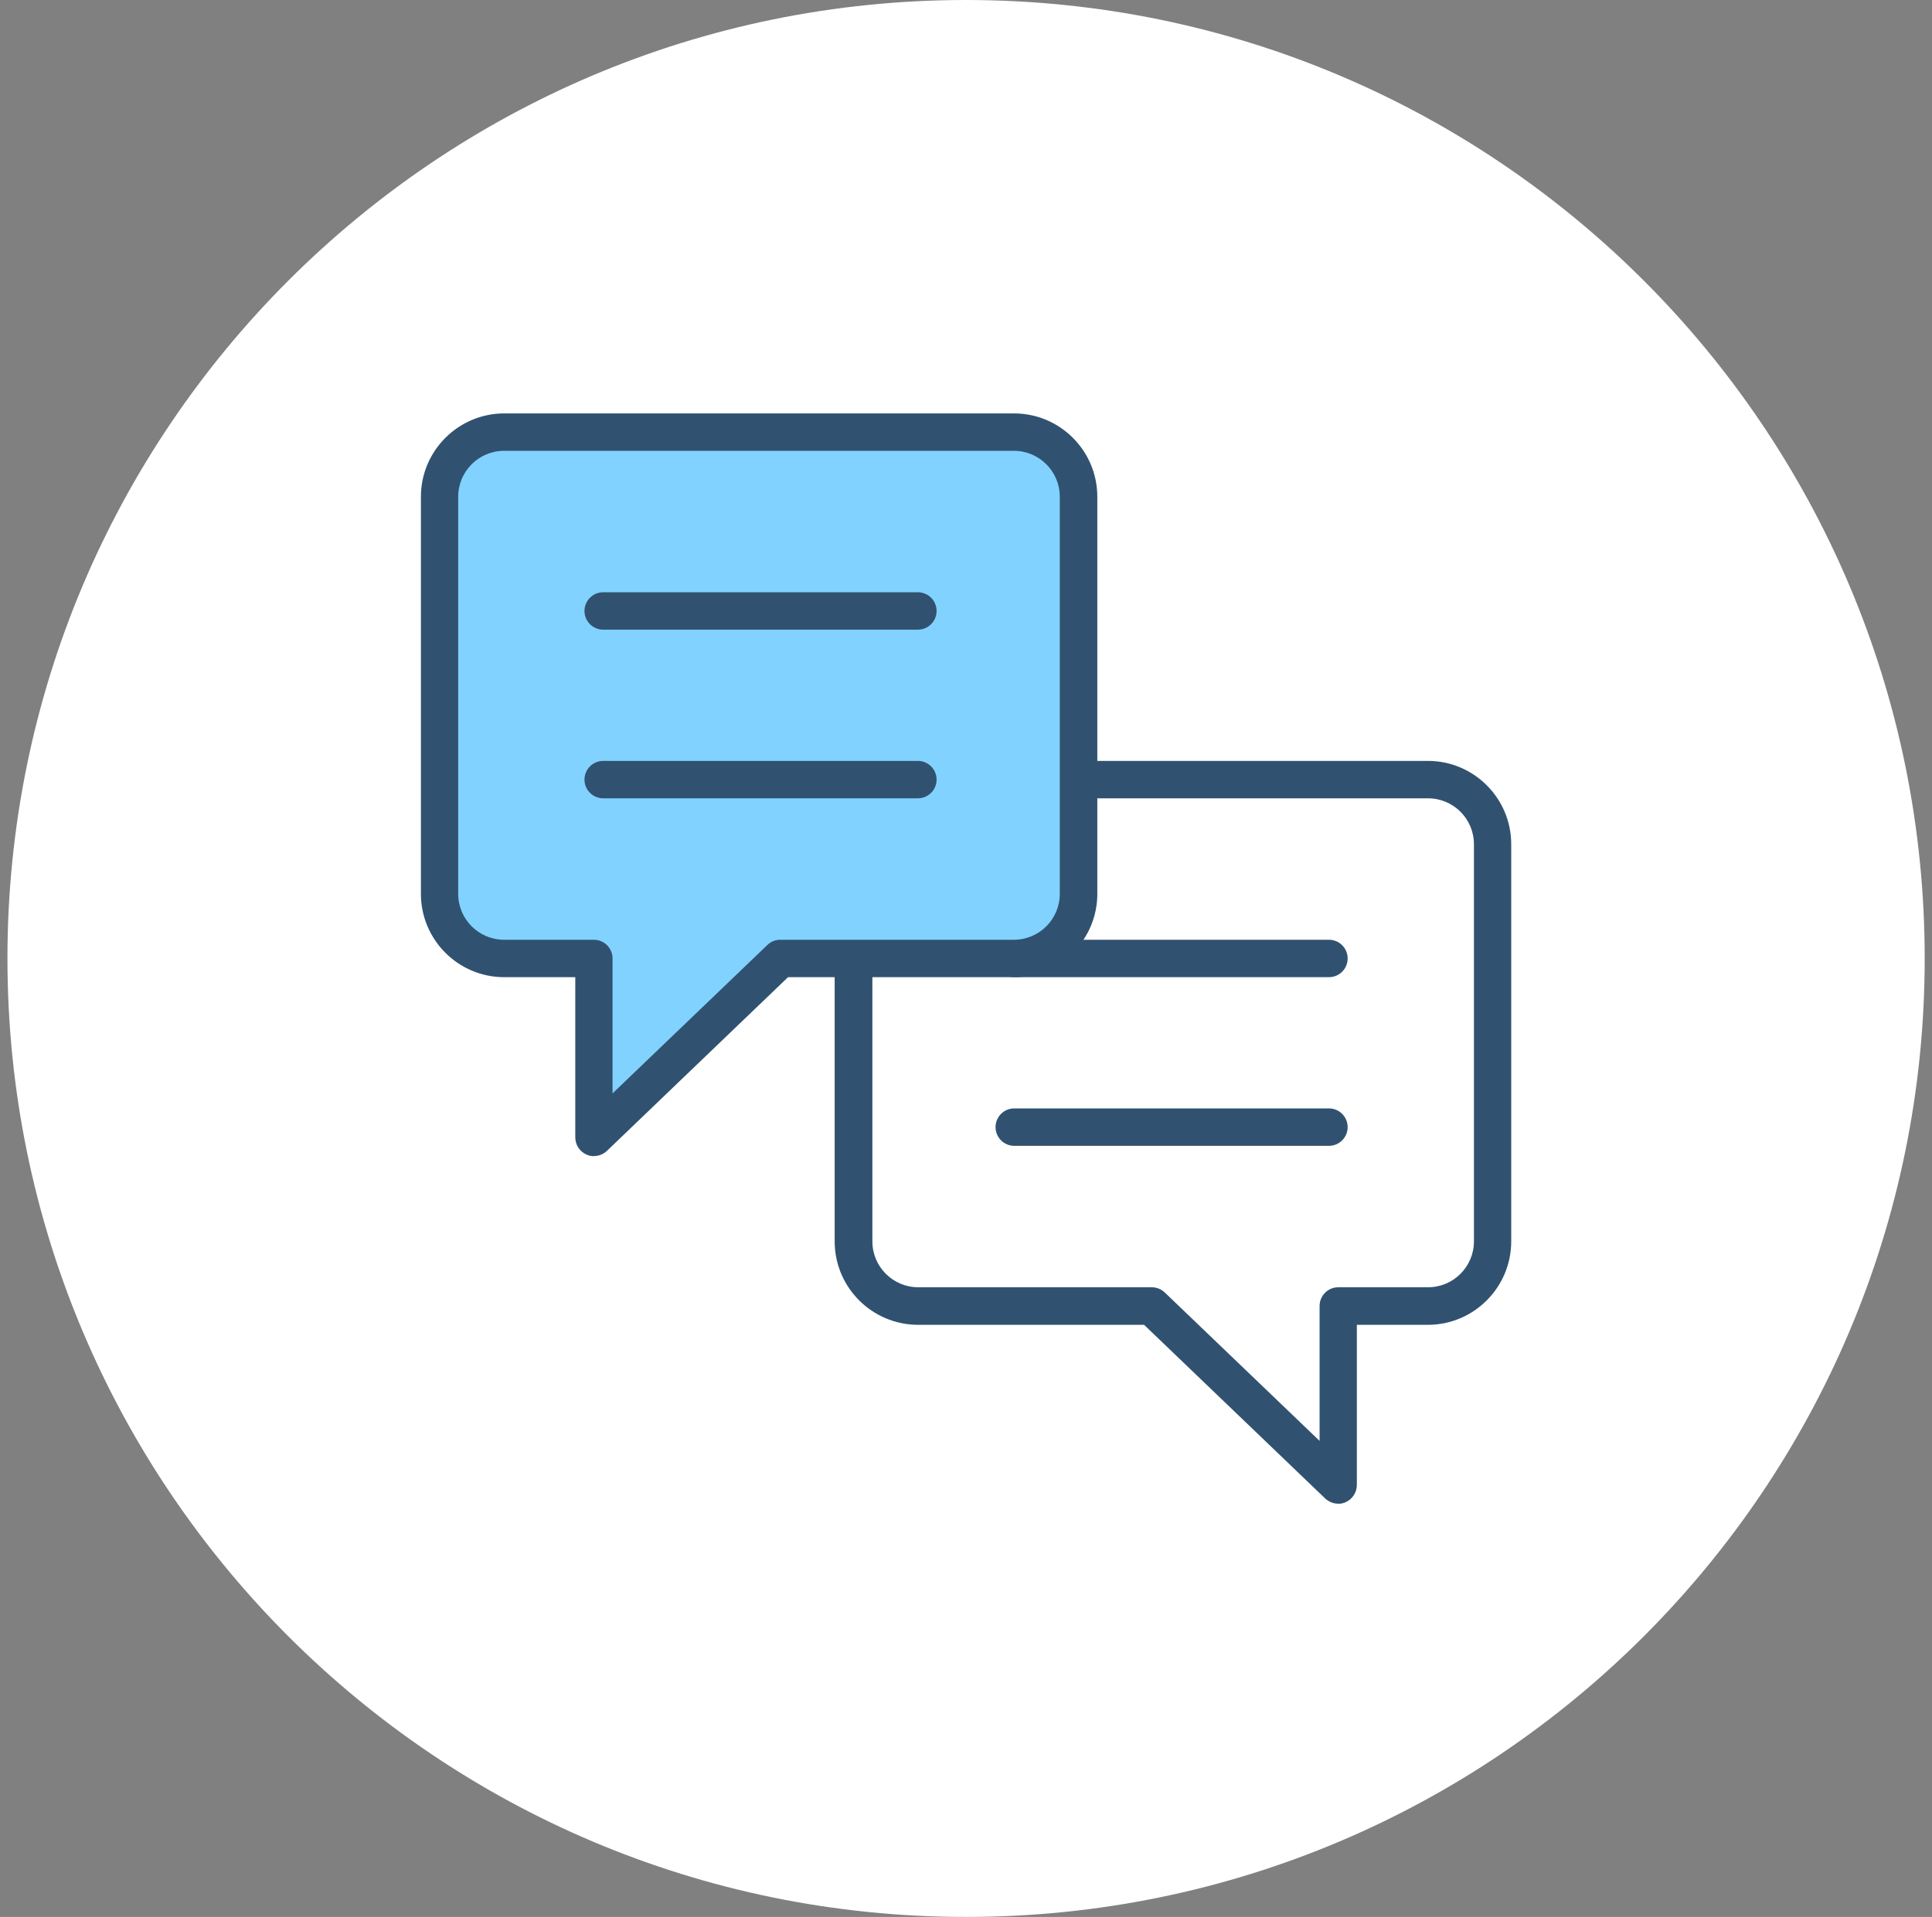 <svg width="131" height="130" viewBox="0 0 131 130" fill="none" xmlns="http://www.w3.org/2000/svg">
<rect x="0" y="0" width="131" height="130" fill="#808080" stroke="none"/>
<g clip-path="url(#clip0_172_1271)">
<path d="M65.504 130C101.403 130 130.505 100.899 130.505 65C130.505 29.102 101.403 0 65.504 0C29.606 0 0.505 29.102 0.505 65C0.505 100.899 29.606 130 65.504 130Z" fill="white"/>
<path d="M90.734 101.974C90.407 101.974 90.099 101.849 89.85 101.618L77.576 89.845H62.256C59.132 89.845 56.595 87.307 56.595 84.184V57.253C56.595 54.139 59.132 51.602 62.256 51.602H96.818C99.941 51.602 102.469 54.139 102.469 57.253V84.184C102.469 87.307 99.932 89.845 96.818 89.845H92.002V100.705C92.002 101.215 91.695 101.676 91.234 101.878C91.07 101.945 90.907 101.984 90.734 101.984V101.974ZM62.266 54.139C60.545 54.139 59.152 55.533 59.152 57.253V84.184C59.152 85.904 60.545 87.298 62.266 87.298H78.095C78.422 87.298 78.739 87.423 78.979 87.653L89.475 97.716V88.567C89.475 87.865 90.042 87.298 90.743 87.298H96.827C98.548 87.298 99.941 85.904 99.941 84.184V57.253C99.941 55.533 98.548 54.139 96.827 54.139H62.266Z" fill="#305270"/>
<path d="M90.109 66.269H68.772C68.071 66.269 67.504 65.702 67.504 65C67.504 64.298 68.071 63.731 68.772 63.731H90.109C90.811 63.731 91.378 64.298 91.378 65C91.378 65.702 90.811 66.269 90.109 66.269Z" fill="#305270"/>
<path d="M90.109 77.706H68.772C68.071 77.706 67.504 77.139 67.504 76.437C67.504 75.736 68.071 75.169 68.772 75.169H90.109C90.811 75.169 91.378 75.736 91.378 76.437C91.378 77.139 90.811 77.706 90.109 77.706Z" fill="#305270"/>
<path d="M40.275 77.129L52.914 65H68.743C71.156 65 73.126 63.03 73.126 60.617V33.687C73.126 31.275 71.156 29.304 68.743 29.304H34.182C31.77 29.304 29.799 31.275 29.799 33.687V60.617C29.799 63.03 31.77 65 34.182 65H40.266V77.129H40.275Z" fill="#82D2FF"/>
<path d="M40.275 78.407C40.112 78.407 39.939 78.379 39.776 78.302C39.305 78.1 39.007 77.639 39.007 77.129V66.269H34.191C31.068 66.269 28.54 63.731 28.54 60.617V33.687C28.54 30.573 31.078 28.036 34.191 28.036H68.753C71.877 28.036 74.404 30.573 74.404 33.687V60.617C74.404 63.731 71.867 66.269 68.753 66.269H53.433L41.16 78.042C40.919 78.273 40.602 78.398 40.275 78.398V78.407ZM34.182 30.573C32.462 30.573 31.068 31.967 31.068 33.687V60.617C31.068 62.338 32.462 63.731 34.182 63.731H40.266C40.967 63.731 41.534 64.298 41.534 65V74.15L52.03 64.087C52.27 63.856 52.578 63.731 52.914 63.731H68.743C70.464 63.731 71.858 62.338 71.858 60.617V33.687C71.858 31.967 70.464 30.573 68.743 30.573H34.182Z" fill="#305270"/>
<path d="M62.237 42.702H40.9C40.199 42.702 39.631 42.135 39.631 41.434C39.631 40.732 40.199 40.165 40.9 40.165H62.237C62.938 40.165 63.505 40.732 63.505 41.434C63.505 42.135 62.938 42.702 62.237 42.702Z" fill="#305270"/>
<path d="M62.237 54.139H40.9C40.199 54.139 39.631 53.572 39.631 52.871C39.631 52.169 40.199 51.602 40.9 51.602H62.237C62.938 51.602 63.505 52.169 63.505 52.871C63.505 53.572 62.938 54.139 62.237 54.139Z" fill="#305270"/>
</g>
<defs>
<clipPath id="clip0_172_1271">
<rect width="130" height="130" fill="white" transform="translate(0.505)"/>
</clipPath>
</defs>
</svg>
